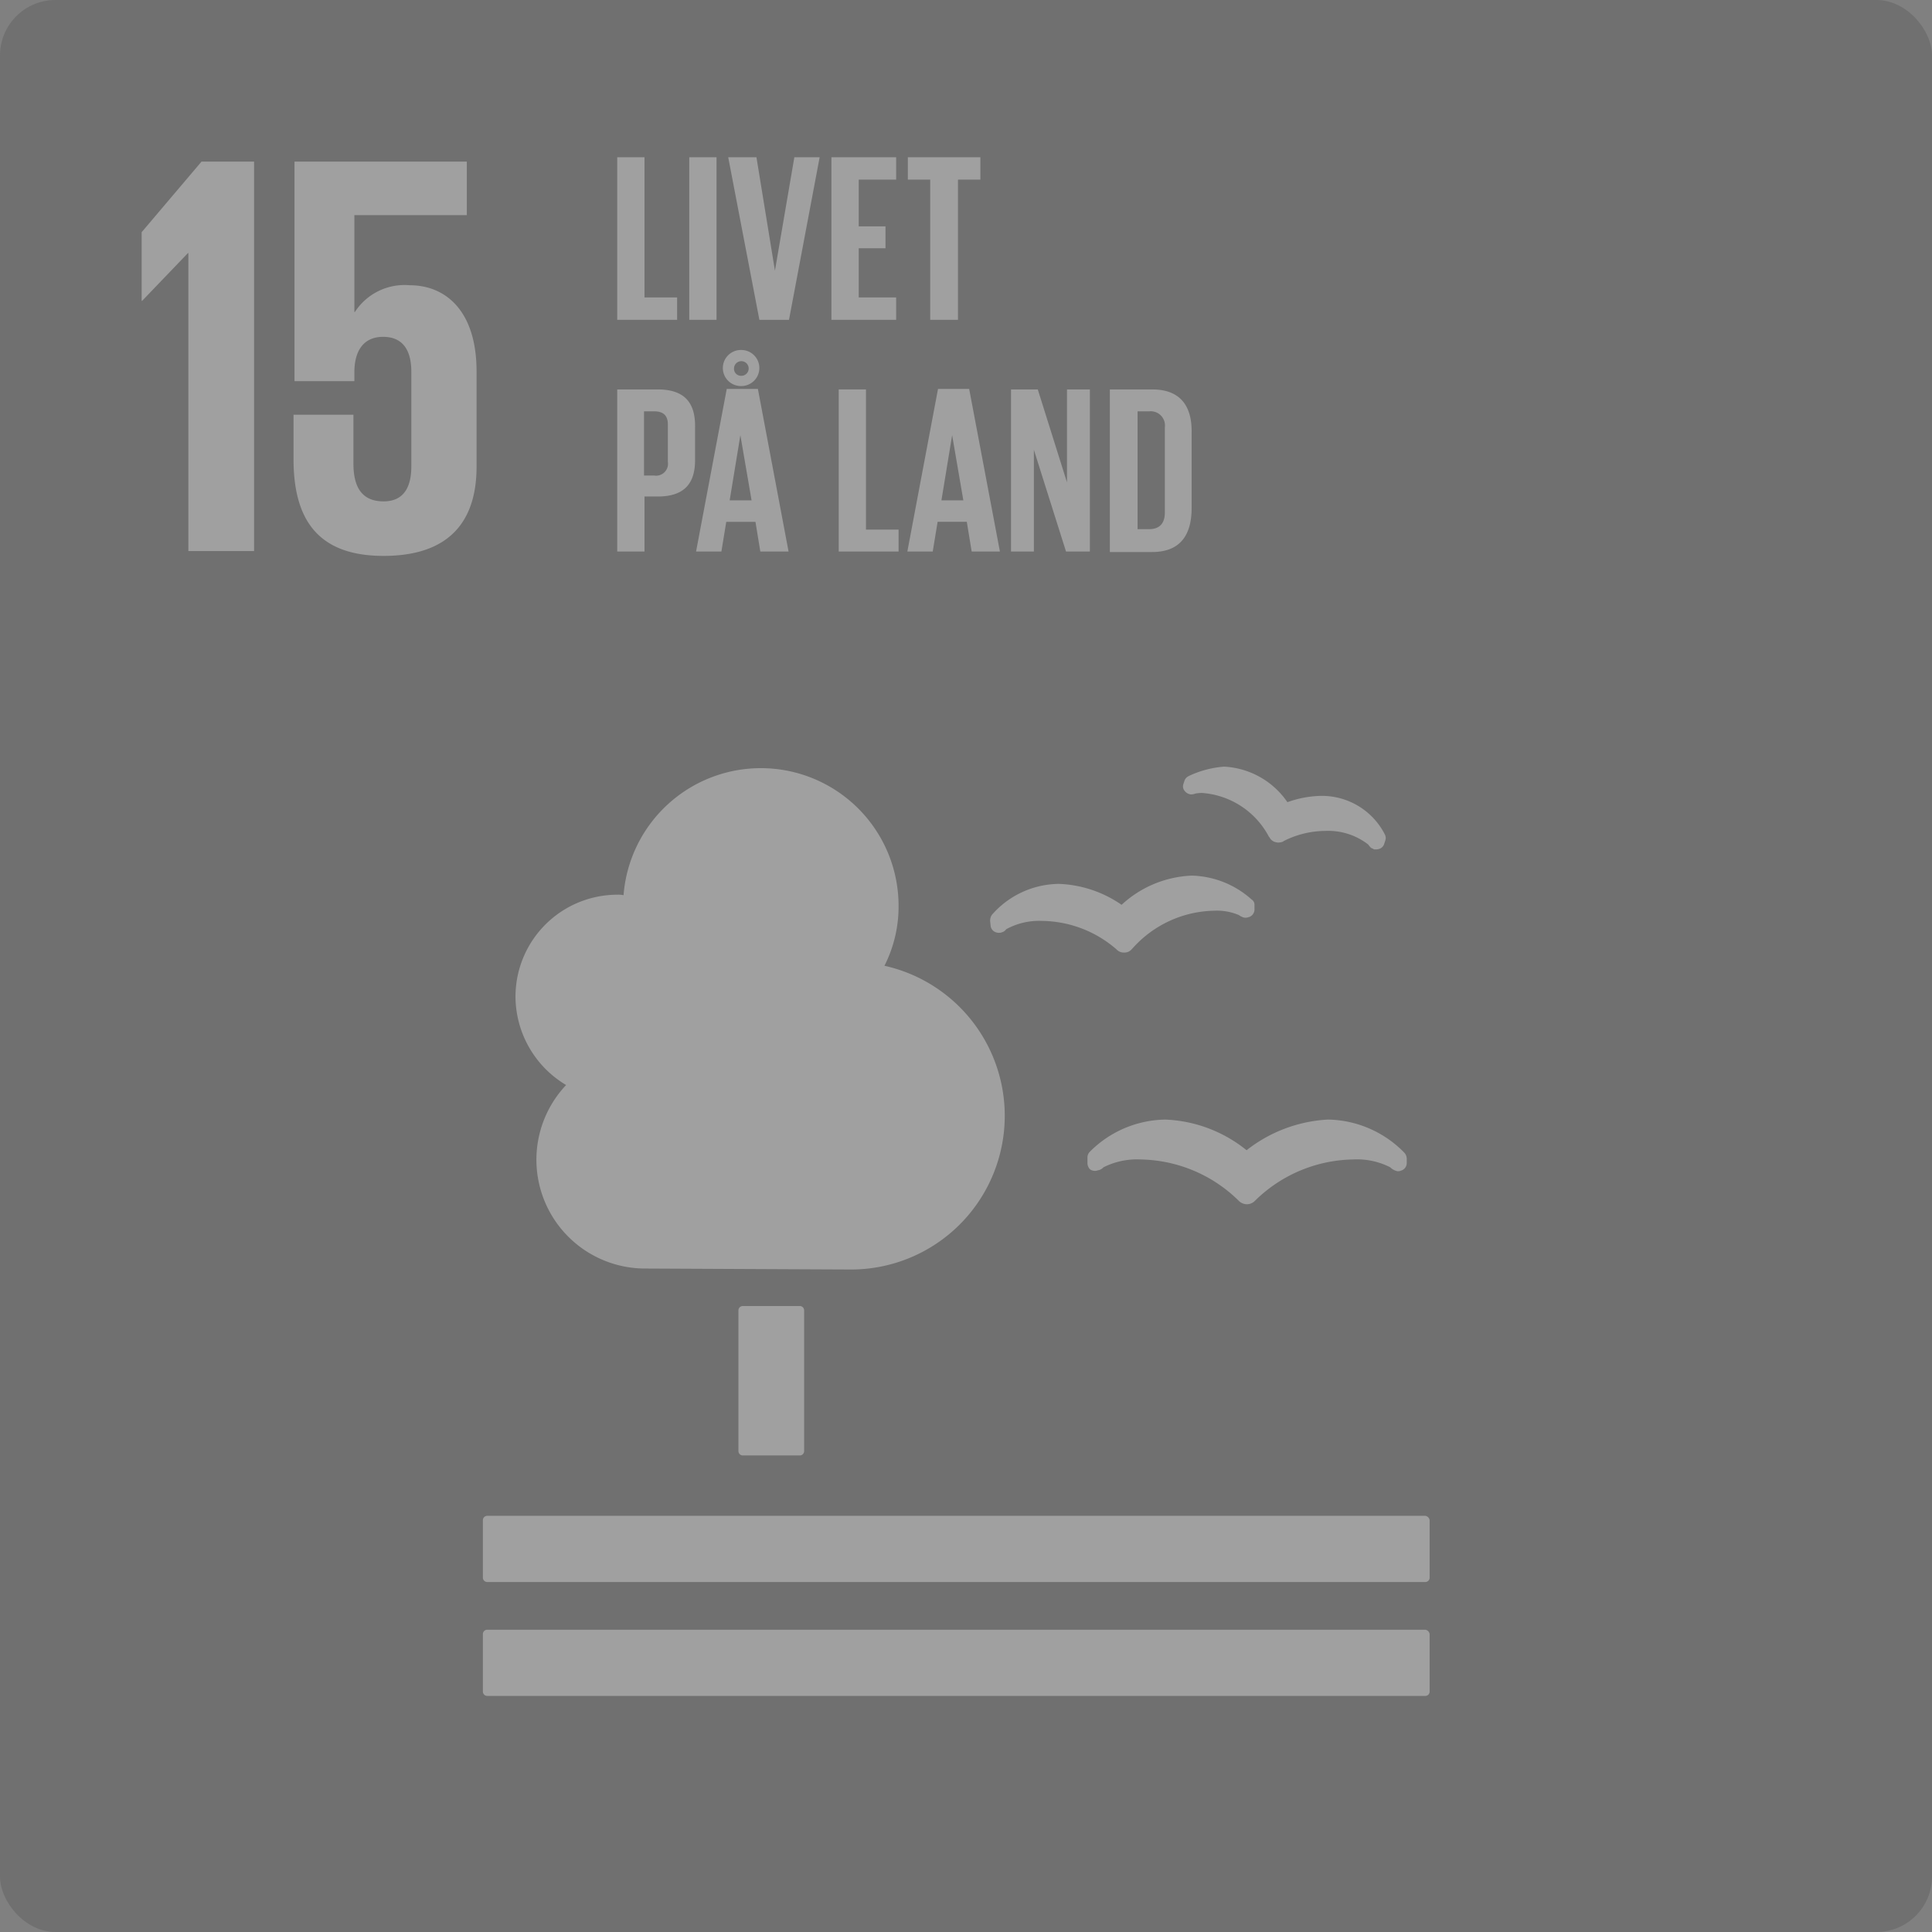<?xml version="1.0" encoding="UTF-8"?> <svg xmlns="http://www.w3.org/2000/svg" xmlns:xlink="http://www.w3.org/1999/xlink" width="139.339" height="139.339" viewBox="0 0 139.339 139.339"><rect x="0" y="0" width="139.339" height="139.339" fill="#808080" stroke="none"/><defs><clipPath id="clip-path"><rect id="Rectangle_808" data-name="Rectangle 808" width="139.339" height="139.339" rx="4" fill="#404040"></rect></clipPath><clipPath id="clip-path-2"><rect id="Rectangle_809" data-name="Rectangle 809" width="139.339" height="139.339"></rect></clipPath><clipPath id="clip-path-4"><rect id="Rectangle_810" data-name="Rectangle 810" width="139.339" height="139.304"></rect></clipPath></defs><g id="Group_12322" data-name="Group 12322" opacity="0.25"><g id="Group_12321" data-name="Group 12321"><g id="Group_12298" data-name="Group 12298" clip-path="url(#clip-path)"><rect id="Rectangle_807" data-name="Rectangle 807" width="139.339" height="139.339" fill="#404040"></rect></g><g id="Group_12299" data-name="Group 12299" clip-path="url(#clip-path-2)"><path id="Path_9163" data-name="Path 9163" d="M5868.37,61.286V39.8h-.035l-3.3,3.44H5865v-4.95l4.318-5.091h3.791V61.286Z" transform="translate(-5854.784 -21.544)" fill="#fff"></path></g><g id="Group_12308" data-name="Group 12308" clip-path="url(#clip-path-2)"><g id="Group_12300" data-name="Group 12300" clip-path="url(#clip-path-4)"><path id="Path_9164" data-name="Path 9164" d="M5904.59,42.117a4.27,4.27,0,0,0-3.967,1.931h-.035V37.062h8.11V33.2H5896.27V49.033h4.318V48.4c0-1.65.737-2.563,2.071-2.563,1.439,0,2.037.983,2.037,2.528v6.811c0,1.474-.527,2.528-2,2.528-1.614,0-2.176-1.088-2.176-2.738V51.456H5896.2V54.65c0,4.283,1.685,6.986,6.494,6.986,4.775,0,6.706-2.528,6.706-6.425V48.331c0-4.423-2.282-6.214-4.81-6.214" transform="translate(-5875.03 -21.544)" fill="#fff"></path></g><g id="Group_12301" data-name="Group 12301" clip-path="url(#clip-path-4)"><path id="Path_9165" data-name="Path 9165" d="M5992.024,268.3a.315.315,0,0,1,.315.316v10.146a.315.315,0,0,1-.315.316h-4.108a.315.315,0,0,1-.316-.316V268.616a.315.315,0,0,1,.316-.316Z" transform="translate(-5934.343 -174.108)" fill="#fff"></path></g><g id="Group_12302" data-name="Group 12302" clip-path="url(#clip-path-4)"><path id="Path_9166" data-name="Path 9166" d="M6003.067,311.4h-67.651a.314.314,0,0,0-.315.316v4.143a.314.314,0,0,0,.315.316h67.651a.314.314,0,0,0,.315-.316v-4.143a.371.371,0,0,0-.315-.316" transform="translate(-5900.274 -202.077)" fill="#fff"></path></g><g id="Group_12303" data-name="Group 12303" clip-path="url(#clip-path-4)"><path id="Path_9167" data-name="Path 9167" d="M6003.067,334.8h-67.651a.314.314,0,0,0-.315.316v4.143a.314.314,0,0,0,.315.316h67.651a.314.314,0,0,0,.315-.316v-4.143a.371.371,0,0,0-.315-.316" transform="translate(-5900.274 -217.262)" fill="#fff"></path></g><g id="Group_12304" data-name="Group 12304" clip-path="url(#clip-path-4)"><path id="Path_9168" data-name="Path 9168" d="M6070.779,232.212a9.931,9.931,0,0,0-5.862-2.212,7.827,7.827,0,0,0-5.442,2.317.582.582,0,0,0-.175.421v.386a.669.669,0,0,0,.175.456.61.61,0,0,0,.492.105c.035,0,.07-.035.141-.035a.734.734,0,0,0,.352-.211,5.39,5.39,0,0,1,2.7-.562,10.312,10.312,0,0,1,6.985,2.914l.071.07a.845.845,0,0,0,.6.246.83.83,0,0,0,.562-.246l.07-.07a10.314,10.314,0,0,1,6.986-2.914,5.287,5.287,0,0,1,2.7.562,1.041,1.041,0,0,0,.386.246.484.484,0,0,0,.386,0,.569.569,0,0,0,.421-.562v-.316a.647.647,0,0,0-.176-.421,7.855,7.855,0,0,0-5.512-2.387,10.393,10.393,0,0,0-5.863,2.212" transform="translate(-5980.871 -149.254)" fill="#fff"></path></g><g id="Group_12305" data-name="Group 12305" clip-path="url(#clip-path-4)"><path id="Path_9169" data-name="Path 9169" d="M6079.315,158.2a.559.559,0,0,0-.281.351l-.07.211a.5.5,0,0,0,.1.492.652.652,0,0,0,.422.246h.069a1.021,1.021,0,0,0,.316-.07,3.717,3.717,0,0,1,.421-.035,5.928,5.928,0,0,1,4.844,3.16l.036.035a.68.68,0,0,0,.422.351c.035,0,.14.035.21.035a1.043,1.043,0,0,0,.351-.07l.035-.035a6.72,6.72,0,0,1,3.02-.737,4.692,4.692,0,0,1,3.089.983,1.5,1.5,0,0,0,.21.246,1.147,1.147,0,0,1,.21.105h.176a.829.829,0,0,0,.281-.07.558.558,0,0,0,.28-.351l.071-.211a1.538,1.538,0,0,0,.035-.176.654.654,0,0,0-.07-.281,5.1,5.1,0,0,0-4.6-2.773,7.593,7.593,0,0,0-2.423.456,5.893,5.893,0,0,0-4.563-2.563,7.183,7.183,0,0,0-2.6.7" transform="translate(-5993.619 -102.207)" fill="#fff"></path></g><g id="Group_12306" data-name="Group 12306" clip-path="url(#clip-path-4)"><path id="Path_9170" data-name="Path 9170" d="M6039.3,183.165l.036.316a.55.55,0,0,0,.28.456.7.7,0,0,0,.457.07c.036,0,.07-.035.106-.035a.547.547,0,0,0,.281-.211,4.941,4.941,0,0,1,2.6-.6,8.311,8.311,0,0,1,5.336,2.036l.035.035a.716.716,0,0,0,.527.211h.035a.683.683,0,0,0,.526-.246l.036-.035a8.086,8.086,0,0,1,5.933-2.738,4.024,4.024,0,0,1,1.755.316,1.111,1.111,0,0,0,.351.176.557.557,0,0,0,.246,0c.036,0,.105-.035.141-.035a.585.585,0,0,0,.386-.6v-.281a.44.44,0,0,0-.21-.386,6.694,6.694,0,0,0-4.318-1.72,7.91,7.91,0,0,0-5.056,2.106,8.468,8.468,0,0,0-4.528-1.51,6.5,6.5,0,0,0-4.809,2.212.7.7,0,0,0-.142.456" transform="translate(-5967.892 -116.743)" fill="#fff"></path></g><g id="Group_12307" data-name="Group 12307" clip-path="url(#clip-path-4)"><path id="Path_9171" data-name="Path 9171" d="M5941.8,174.265a7.357,7.357,0,0,1,7.338-7.337,1.843,1.843,0,0,1,.455.035,9.933,9.933,0,0,1,19.836.772,9.429,9.429,0,0,1-1.019,4.318,11.086,11.086,0,0,1-2.422,21.907c-.457,0-14.815-.07-14.815-.07a7.847,7.847,0,0,1-5.722-13.235,7.461,7.461,0,0,1-3.651-6.389" transform="translate(-5904.622 -102.401)" fill="#fff"></path></g></g><g id="Group_12309" data-name="Group 12309" clip-path="url(#clip-path-2)"><path id="Path_9172" data-name="Path 9172" d="M5962.7,44.026V32.3h1.966V42.411h2.353v1.615Z" transform="translate(-5918.184 -20.96)" fill="#fff"></path></g><g id="Group_12310" data-name="Group 12310" transform="translate(0)" clip-path="url(#clip-path-2)"><rect id="Rectangle_820" data-name="Rectangle 820" width="1.966" height="11.726" transform="translate(49.711 11.34)" fill="#fff"></rect></g><g id="Group_12311" data-name="Group 12311" clip-path="url(#clip-path-2)"><path id="Path_9173" data-name="Path 9173" d="M5987.748,44.026,5985.5,32.3h2.036l1.334,8.18h0l1.4-8.18h1.825l-2.211,11.726Z" transform="translate(-5932.98 -20.96)" fill="#fff"></path></g><g id="Group_12312" data-name="Group 12312" clip-path="url(#clip-path-2)"><path id="Path_9174" data-name="Path 9174" d="M6006.7,44.026V32.3h4.669v1.615h-2.7v3.37h1.932v1.58h-1.932v3.546h2.7v1.615Z" transform="translate(-5946.737 -20.96)" fill="#fff"></path></g><g id="Group_12313" data-name="Group 12313" clip-path="url(#clip-path-2)"><path id="Path_9175" data-name="Path 9175" d="M6024.014,44.026V33.915H6022.4V32.3h5.231v1.615h-1.615V44.026Z" transform="translate(-5956.925 -20.96)" fill="#fff"></path></g><g id="Group_12320" data-name="Group 12320" clip-path="url(#clip-path-2)"><g id="Group_12314" data-name="Group 12314" clip-path="url(#clip-path-2)"><path id="Path_9176" data-name="Path 9176" d="M5965.368,81.58c.667,0,.983.316.983.948v2.7a.859.859,0,0,1-.983.983h-.737V81.58ZM5962.7,91.691h1.966V87.724h.948c2,0,2.7-1.018,2.7-2.633V82.633c0-1.65-.736-2.633-2.7-2.633H5962.7Z" transform="translate(-5918.184 -51.914)" fill="#fff"></path></g><g id="Group_12315" data-name="Group 12315" clip-path="url(#clip-path-2)"><path id="Path_9177" data-name="Path 9177" d="M5981.638,73.2a.528.528,0,1,1,.527.562.508.508,0,0,1-.527-.562m.457,4.845h0l.808,4.7h-1.58Zm-1.264-4.845a1.3,1.3,0,0,0,1.333,1.3,1.3,1.3,0,1,0,0-2.6,1.3,1.3,0,0,0-1.333,1.3m-.105,13.235.351-2.142h2.106l.351,2.142h2.036l-2.211-11.726h-2.247L5978.9,86.434Z" transform="translate(-5928.698 -46.658)" fill="#fff"></path></g><g id="Group_12316" data-name="Group 12316" clip-path="url(#clip-path-2)"><path id="Path_9178" data-name="Path 9178" d="M6008.2,91.691h4.319v-1.58h-2.353V80H6008.2Z" transform="translate(-5947.711 -51.914)" fill="#fff"></path></g><g id="Group_12317" data-name="Group 12317" clip-path="url(#clip-path-2)"><path id="Path_9179" data-name="Path 9179" d="M6025.53,83.235h0l.808,4.7h-1.58Zm-1.4,8.391.352-2.142h2.105l.352,2.142h2.036L6026.758,79.9h-2.247L6022.3,91.626Z" transform="translate(-5956.86 -51.85)" fill="#fff"></path></g><g id="Group_12318" data-name="Group 12318" clip-path="url(#clip-path-2)"><path id="Path_9180" data-name="Path 9180" d="M6047.568,91.691h1.72V80h-1.65v6.705L6045.531,80h-1.93V91.691h1.649V84.353Z" transform="translate(-5970.685 -51.914)" fill="#fff"></path></g><g id="Group_12319" data-name="Group 12319" clip-path="url(#clip-path-2)"><path id="Path_9181" data-name="Path 9181" d="M6066.955,80H6063.9V91.726h3.055c2.106,0,2.843-1.334,2.843-3.16V83.125c.035-1.79-.7-3.125-2.843-3.125M6065.9,90.111V81.58h.842a1.027,1.027,0,0,1,1.125,1.159v6.144c0,.7-.316,1.194-1.125,1.194h-.842Z" transform="translate(-5983.856 -51.914)" fill="#fff"></path></g></g></g></g></svg> 